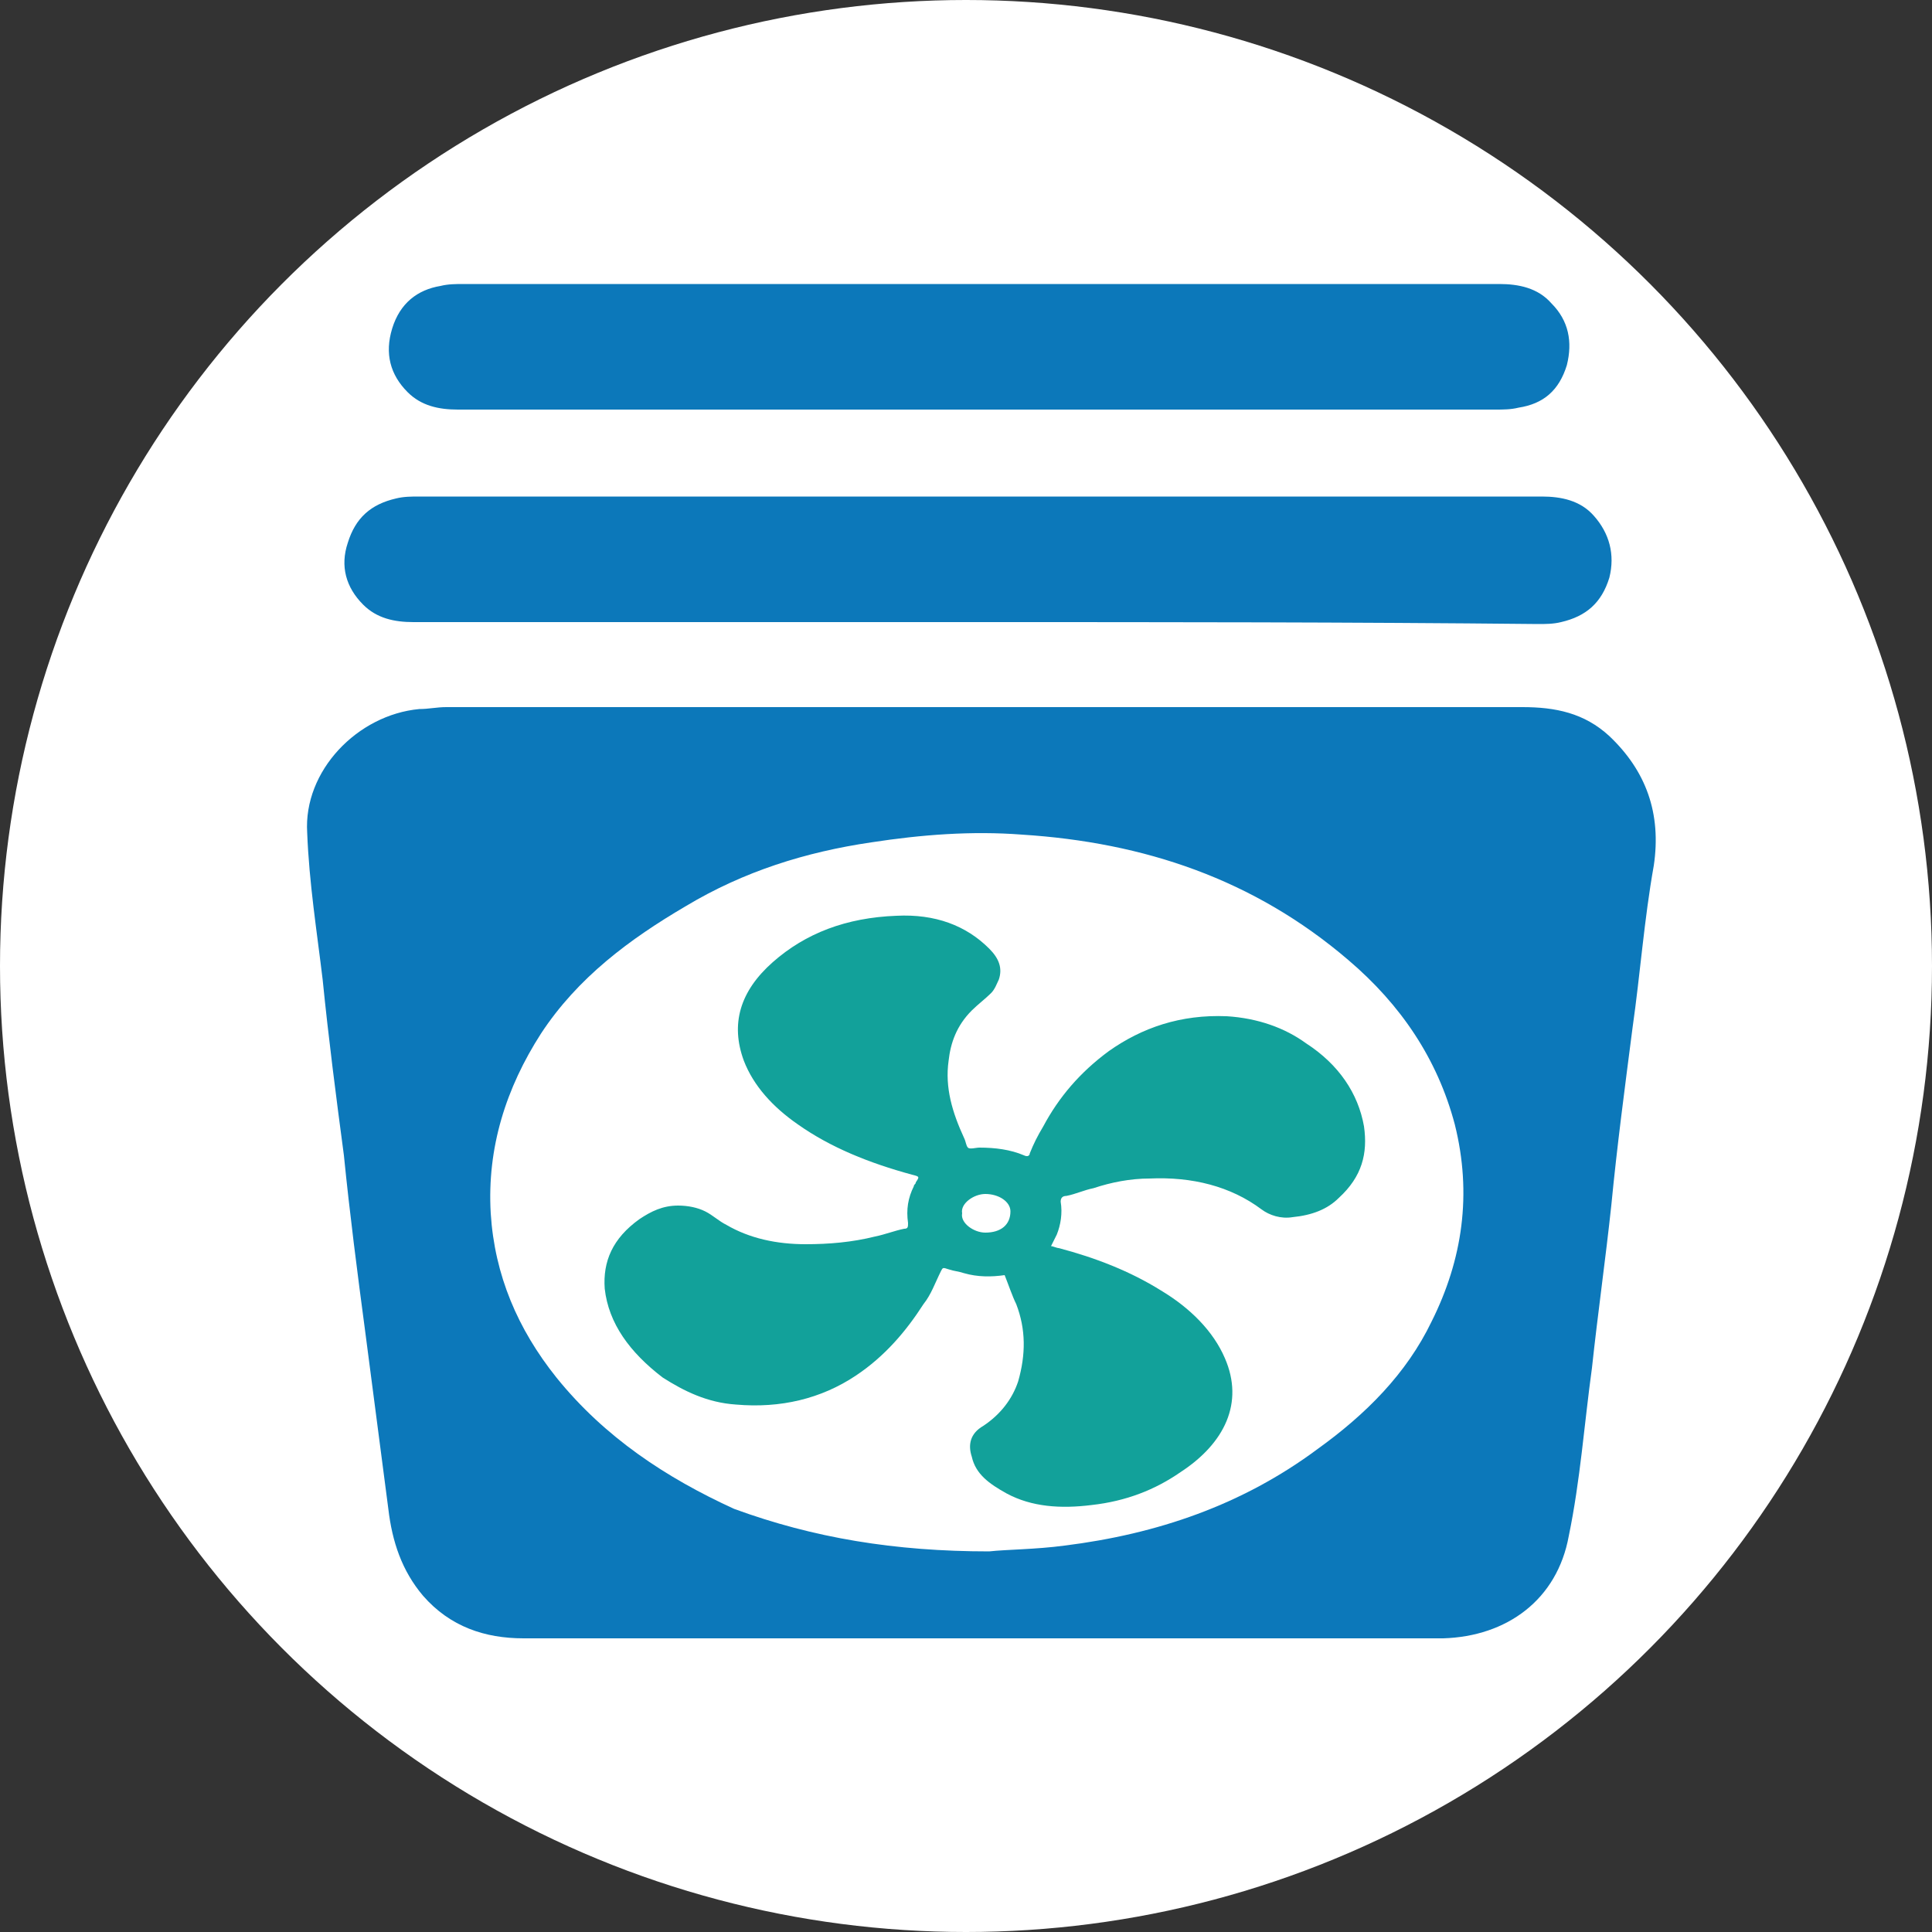 <?xml version="1.0" encoding="utf-8"?>
<!-- Generator: Adobe Illustrator 26.3.1, SVG Export Plug-In . SVG Version: 6.00 Build 0)  -->
<svg version="1.1" id="Laag_1" xmlns="http://www.w3.org/2000/svg" xmlns:xlink="http://www.w3.org/1999/xlink" x="0px" y="0px"
	 viewBox="0 0 100 100" style="enable-background:new 0 0 100 100;" xml:space="preserve">
<rect x="0" y="0" width="100" height="100" fill="#333333" stroke="none"/>
<style type="text/css">
	.st0{fill:#FFFFFF;}
	.st1{fill:#0F72B9;}
	.st2{fill:#12A19A;}
	.st3{fill:#0C78BA;}
	.st4{fill:none;stroke:#0C78BA;stroke-width:2;stroke-miterlimit:10;}
</style>
<circle class="st0" cx="50" cy="50" r="50"/>
<g>
	<g>
		<path class="st2" d="M52,66c-0.7,0.1-1.4,0.1-2.1-0.1c-0.3-0.1-0.5-0.1-0.8-0.2c-0.3-0.1-0.3-0.1-0.4,0.1
			c-0.3,0.6-0.5,1.2-0.9,1.7c-0.9,1.4-2,2.7-3.5,3.7c-1.8,1.2-3.9,1.7-6.2,1.5c-1.5-0.1-2.7-0.7-3.8-1.4c-1.7-1.3-2.8-2.8-3-4.6
			c-0.1-1.4,0.4-2.6,1.8-3.6c0.6-0.4,1.2-0.7,2-0.7c0.5,0,1,0.1,1.4,0.3c0.4,0.2,0.7,0.5,1.1,0.7c1.2,0.7,2.6,1,4.1,1
			c1.2,0,2.4-0.1,3.6-0.4c0.5-0.1,1-0.3,1.5-0.4c0.2,0,0.2-0.1,0.2-0.3c-0.1-0.7,0-1.3,0.3-1.9c0-0.1,0.1-0.1,0.1-0.2
			c0.2-0.3,0.2-0.3-0.2-0.4c-2.2-0.6-4.2-1.4-5.9-2.6c-1.3-0.9-2.3-2-2.8-3.3c-0.7-1.9-0.2-3.6,1.5-5.1c1.7-1.5,3.8-2.3,6.4-2.4
			c2-0.1,3.6,0.5,4.8,1.7c0.5,0.5,0.7,1,0.5,1.6c-0.1,0.2-0.2,0.5-0.4,0.7c-0.3,0.3-0.7,0.6-1,0.9c-0.8,0.8-1.1,1.7-1.2,2.6
			c-0.2,1.4,0.2,2.7,0.8,4c0.1,0.2,0.1,0.4,0.2,0.5c0.1,0.1,0.4,0,0.6,0c0.8,0,1.6,0.1,2.3,0.4c0.2,0.1,0.3,0,0.3-0.1
			c0.2-0.5,0.4-0.9,0.7-1.4c0.8-1.5,1.9-2.8,3.4-3.9c1.7-1.2,3.7-1.9,6.1-1.8c1.6,0.1,3,0.6,4.1,1.4c1.7,1.1,2.7,2.6,3,4.3
			c0.2,1.4-0.1,2.6-1.3,3.7c-0.6,0.6-1.4,0.9-2.4,1c-0.6,0.1-1.2-0.1-1.6-0.4c-1.6-1.2-3.6-1.7-5.8-1.6c-1,0-2,0.2-2.9,0.5
			c-0.5,0.1-0.9,0.3-1.4,0.4c-0.2,0-0.3,0.1-0.3,0.3c0.1,0.6,0,1.2-0.2,1.7c-0.1,0.2-0.2,0.4-0.3,0.6c0.1,0,0.3,0.1,0.4,0.1
			c1.9,0.5,3.7,1.2,5.3,2.2c1.5,0.9,2.7,2.1,3.3,3.5c1,2.3,0,4.4-2.3,5.9c-1.3,0.9-2.8,1.5-4.6,1.7c-1.6,0.2-3.1,0.1-4.4-0.6
			c-0.9-0.5-1.6-1-1.8-1.9c-0.2-0.6-0.1-1.2,0.6-1.6c0.9-0.6,1.5-1.4,1.8-2.3c0.4-1.4,0.4-2.7-0.1-4C52.4,67.1,52.2,66.5,52,66z
			 M49.8,62.8c-0.1,0.5,0.6,1,1.2,1c0.8,0,1.3-0.4,1.3-1.1c0-0.5-0.6-0.9-1.3-0.9C50.4,61.8,49.7,62.3,49.8,62.8z"/>
	</g>
	<path class="st3" d="M50.7,36.6c9.4,0,18.7,0,28.1,0c1.7,0,3.2,0.3,4.5,1.5c1.9,1.8,2.7,4,2.3,6.7c-0.5,2.8-0.7,5.6-1.1,8.4
		c-0.4,3.1-0.8,6.1-1.1,9.2c-0.3,2.8-0.7,5.6-1,8.4c-0.4,2.9-0.6,5.8-1.2,8.7c-0.6,3.3-3.2,5.2-6.5,5.3c-1.2,0-2.5,0-3.7,0
		c-14.6,0-29.3,0-43.9,0c-2,0-3.8-0.6-5.2-2.2c-1.1-1.3-1.6-2.8-1.8-4.5c-0.4-3.1-0.8-6.1-1.2-9.2c-0.4-3-0.8-6.1-1.1-9.1
		c-0.4-3-0.8-6.1-1.1-9.1c-0.3-2.5-0.7-5-0.8-7.6c-0.2-3.2,2.6-6.1,5.8-6.4c0.5,0,0.9-0.1,1.4-0.1C32.1,36.6,41.4,36.6,50.7,36.6z
		 M51.2,80.3c0.9-0.1,2.4-0.1,3.9-0.3c4.8-0.6,9.2-2.1,13.1-5c2.5-1.8,4.6-3.9,5.9-6.6c1.6-3.2,2.1-6.6,1.2-10.2
		c-0.9-3.4-2.8-6.2-5.5-8.5c-4.9-4.2-10.6-6.1-16.9-6.5c-2.6-0.2-5.2,0-7.8,0.4c-3.4,0.5-6.6,1.5-9.6,3.3c-2.9,1.7-5.6,3.7-7.5,6.6
		c-1.8,2.8-2.8,5.9-2.6,9.3c0.2,3.2,1.4,6,3.4,8.5c2.5,3.1,5.7,5.2,9.2,6.8C42.1,79.6,46.3,80.3,51.2,80.3z"/>
	<path class="st3" d="M50.6,32.2c-9.7,0-19.4,0-29.2,0c-1,0-1.9-0.2-2.6-0.9c-0.9-0.9-1.2-2-0.8-3.2c0.4-1.3,1.2-2,2.5-2.3
		c0.4-0.1,0.8-0.1,1.2-0.1c19.4,0,38.7,0,58.1,0c1,0,2,0.2,2.7,1c0.8,0.9,1.1,2,0.8,3.2c-0.4,1.3-1.2,2-2.5,2.3
		c-0.4,0.1-0.8,0.1-1.2,0.1C69.9,32.2,60.3,32.2,50.6,32.2z"/>
	<path class="st3" d="M50.6,21.2c-9,0-18,0-26.9,0c-1,0-1.9-0.2-2.6-0.9c-0.9-0.9-1.2-2-0.8-3.3c0.4-1.3,1.3-2,2.5-2.2
		c0.4-0.1,0.8-0.1,1.2-0.1c17.9,0,35.8,0,53.6,0c1,0,2,0.2,2.7,1c0.9,0.9,1.1,2,0.8,3.2c-0.4,1.3-1.2,2-2.5,2.2
		c-0.4,0.1-0.8,0.1-1.2,0.1C68.5,21.2,59.5,21.2,50.6,21.2z"/>
</g>
</svg>
